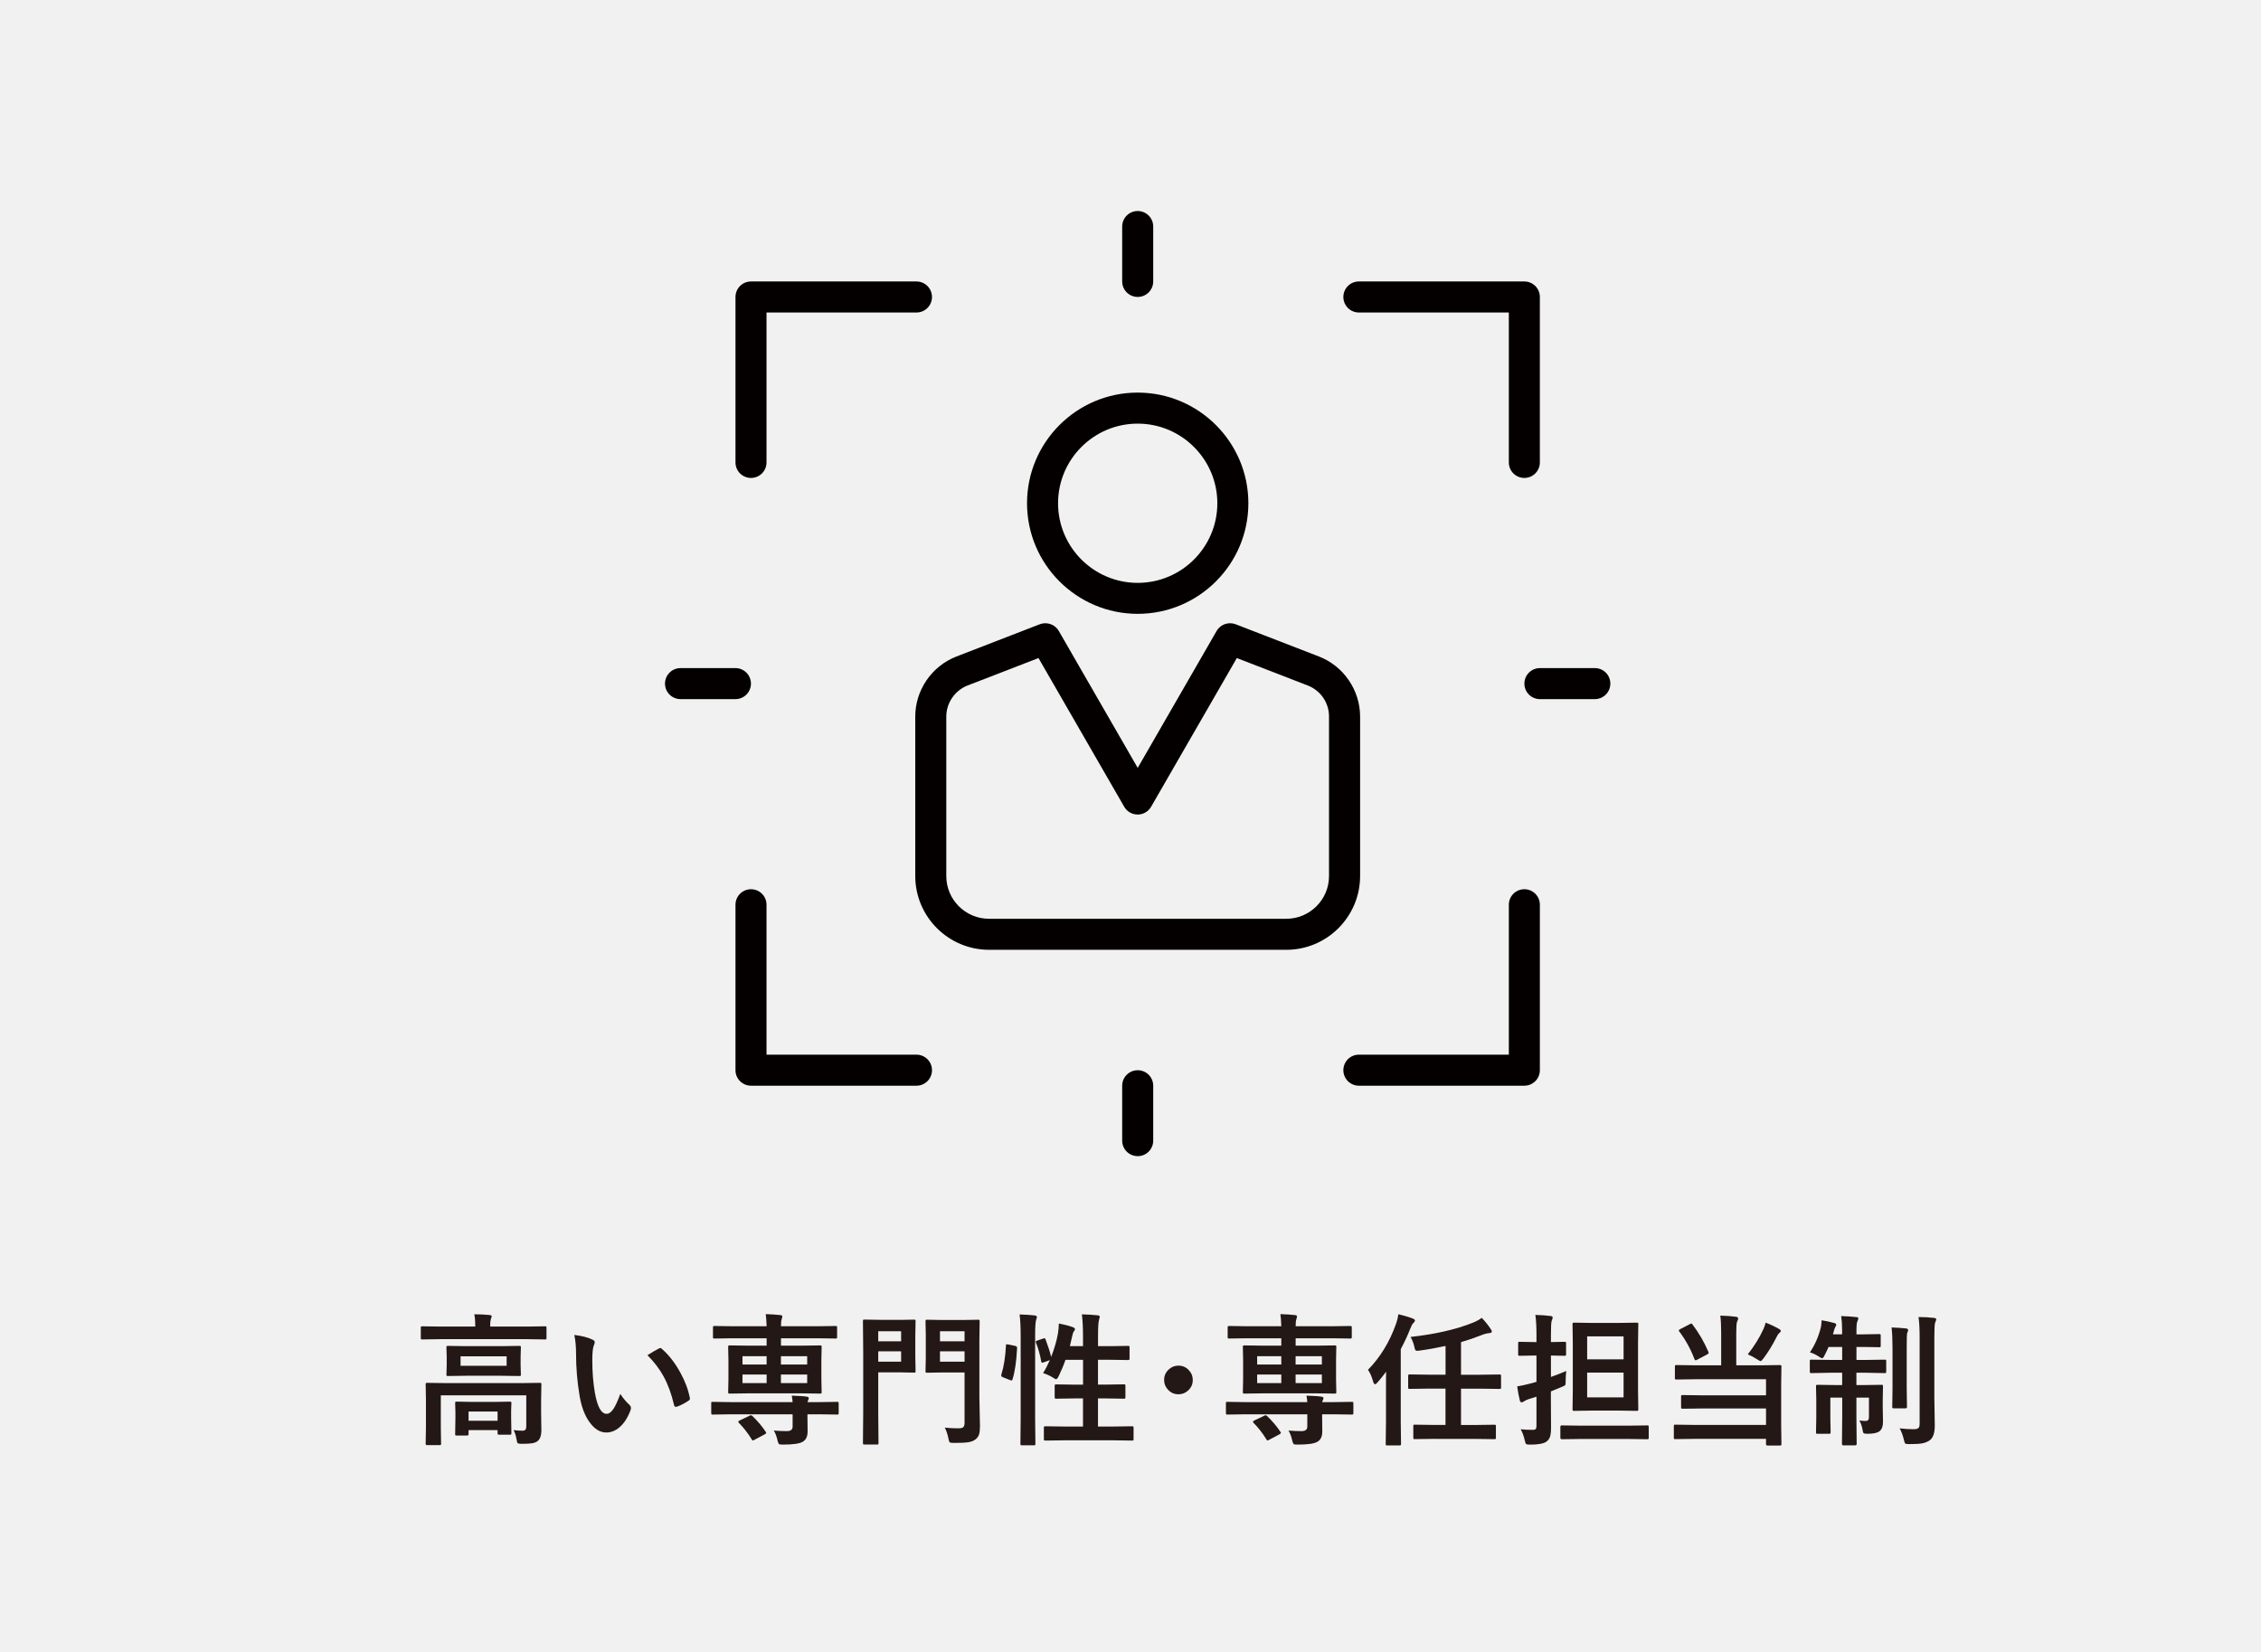 <svg xmlns="http://www.w3.org/2000/svg" id="uuid-055962d4-9c5a-4ca0-9ecb-6e227ab93128" viewBox="0 0 427 312.06"><g id="uuid-7b7af594-cb35-4630-ab94-9956a59cbf8c"><rect width="427" height="312.06" fill="#f1f1f1" stroke-width="0"></rect><path d="m83.2,252.96l-3.43.05c-.15,0-.24-.02-.26-.05s-.04-.11-.04-.24v-1.9c0-.14.02-.22.05-.25.04-.03.12-.04.25-.04l3.43.05h6.55v-.08c0-.99-.06-1.74-.18-2.24.89,0,1.84.04,2.86.13.29.03.44.12.44.28,0,.02-.06.2-.18.54-.08.28-.12.71-.12,1.29v.08h6.92l3.43-.05c.14,0,.22.02.25.05s.04.11.04.24v1.9c0,.14-.02.22-.05.25-.04.03-.11.04-.24.04l-3.43-.05h-16.28Zm13.79,17.18c.71.07,1.29.11,1.73.11s.67-.25.67-.77v-5.91h-16.14v6.05l.05,3.05c0,.14-.02.23-.05.26-.04.03-.11.04-.24.04h-2.33c-.14,0-.22-.02-.25-.07-.03-.03-.04-.11-.04-.24l.05-3.05v-5.25l-.05-2.85c0-.15.02-.24.05-.26s.12-.04.25-.04l3.64.05h13.97l3.64-.05c.15,0,.24.02.26.05s.04.12.04.25l-.05,3.07v2.21l.05,3.43c0,.9-.22,1.55-.65,1.94-.26.23-.62.38-1.08.46-.41.07-1.07.11-1.96.11-.44,0-.7-.05-.79-.14-.08-.08-.15-.31-.21-.69-.11-.69-.3-1.29-.57-1.78Zm-2.4-15.86l3.48-.05c.15,0,.24.02.26.05s.04.11.04.24l-.05,1.75v1.66l.05,1.7c0,.14-.02.22-.05.25-.04.03-.12.04-.25.04l-3.48-.05h-6.51l-3.47.05c-.15,0-.24-.02-.26-.05s-.04-.11-.04-.24l.05-1.7v-1.66l-.05-1.75c0-.14.02-.22.05-.25.04-.03.12-.04.25-.04l3.47.05h6.51Zm-6.39,16.88h-1.95c-.14,0-.22-.02-.25-.05s-.04-.11-.04-.24l.05-3.1v-1.02l-.05-1.7c0-.14.02-.22.05-.25s.11-.04.24-.04l2.91.05h4.22l2.9-.05c.15,0,.24.02.26.05s.04.11.04.24l-.05,1.44v1.19l.05,3.03c0,.13-.02.21-.05.24-.03.03-.11.05-.24.05h-2c-.15,0-.24-.02-.28-.05-.03-.04-.04-.11-.04-.24v-.57h-5.48v.72c0,.13-.02.21-.05.24-.03.03-.11.05-.24.05Zm7.48-13.17v-1.79h-8.7v1.79h8.7Zm-7.19,8.64v1.74h5.48v-1.74h-5.48Z" fill="#231815" stroke-width="0"></path><path d="m108.45,252.16c1.47.18,2.61.47,3.43.88.29.13.44.29.44.49,0,.16-.07.41-.22.75-.16.49-.24,1.38-.24,2.65,0,2.24.16,4.29.49,6.16.47,2.65,1.2,3.97,2.21,3.97.46,0,.89-.32,1.31-.95.37-.56.8-1.5,1.28-2.81.46.72,1.03,1.42,1.73,2.08.18.17.28.36.28.58,0,.12-.03.26-.08.42-.54,1.45-1.26,2.54-2.14,3.27-.75.62-1.56.94-2.45.94-1.2,0-2.27-.69-3.23-2.06-.89-1.28-1.49-2.94-1.82-4.98-.43-2.57-.65-5.19-.65-7.86,0-1.36-.11-2.54-.33-3.53Zm13.83,3.82c.89-.56,1.6-.97,2.12-1.24.15-.07.25-.11.3-.11.09,0,.18.05.29.16,1.33,1.15,2.49,2.65,3.49,4.48.89,1.61,1.49,3.19,1.79,4.76.02.06.03.11.03.16,0,.16-.11.3-.32.43-.79.51-1.49.87-2.11,1.08-.09.03-.17.04-.24.04-.18,0-.29-.11-.33-.34-.5-2.12-1.16-3.93-1.99-5.43-.77-1.4-1.79-2.73-3.05-4Z" fill="#231815" stroke-width="0"></path><path d="m149.69,264.84c-.02-.31-.07-.71-.16-1.21,1.35.04,2.3.1,2.83.19.25.03.38.13.38.3,0,.09-.04.22-.13.4-.05.1-.09.21-.12.33h2.24l3.38-.05c.14,0,.22.02.25.05.02.03.03.11.03.24v1.79c0,.15-.01.24-.04.27-.03.03-.11.05-.24.05l-3.38-.05h-2.24v.38l.03,2.86c0,.98-.33,1.65-1,1.99-.62.33-1.83.49-3.64.49-.43,0-.69-.03-.76-.09s-.16-.24-.24-.53c-.19-.88-.44-1.56-.75-2.03.87.07,1.69.11,2.45.11s1.11-.29,1.11-.86v-2.32h-11.72l-3.38.05c-.13,0-.21-.02-.24-.07-.02-.03-.03-.11-.03-.25v-1.79c0-.14.01-.22.04-.25s.1-.04.22-.04l3.38.05h11.72Zm1.41-1.65h-9.51l-3.74.05c-.16,0-.25-.02-.29-.05-.03-.04-.04-.11-.04-.24l.05-2.43v-3.57l-.05-2.51c0-.15.02-.24.05-.26.04-.03.14-.04.28-.04l3.74.05h3.19v-1.4h-6.41l-3.43.05c-.14,0-.22-.02-.25-.05s-.04-.11-.04-.24v-1.75c0-.16.02-.25.05-.29.04-.03.11-.04.24-.04l3.43.05h6.41c-.04-1.04-.09-1.8-.17-2.29,1.04.03,1.96.09,2.78.18.24.03.36.12.36.28,0,.04-.04.22-.13.54-.09.2-.13.63-.13,1.29h6.86l3.45-.05c.14,0,.22.02.25.05.03.04.04.14.04.28v1.75c0,.14-.02.22-.05.25-.04.03-.11.04-.24.04l-3.45-.05h-6.86v1.4h3.61l3.78-.05c.14,0,.22.02.25.05s.04.12.04.25l-.05,2.43v3.65l.05,2.43c0,.13-.02.21-.05.24-.03.03-.11.05-.24.05l-3.78-.05Zm-8.99,4.3c1,.97,1.84,1.96,2.5,2.97.06.09.09.16.09.21,0,.08-.1.17-.3.28l-1.89,1c-.17.1-.28.15-.33.15-.06,0-.13-.07-.21-.2-.69-1.14-1.49-2.18-2.41-3.11-.09-.1-.13-.18-.13-.24,0-.07.09-.15.28-.25l1.81-.86c.14-.07.24-.11.3-.11.07,0,.17.05.29.16Zm-1.89-9.74h4.56v-1.57h-4.56v1.57Zm0,3.51h4.56v-1.62h-4.56v1.62Zm12.22-5.08h-4.96v1.57h4.96v-1.57Zm0,5.08v-1.62h-4.96v1.62h4.96Z" fill="#231815" stroke-width="0"></path><path d="m170,249.32l2.61-.05c.15,0,.24.02.26.05s.04.12.04.25l-.05,2.74v3.94l.05,2.73c0,.15-.02.24-.05.26-.04.03-.12.04-.25.04l-2.61-.05h-4.14v7.67l.05,5.67c0,.14-.02.22-.05.25-.04.03-.11.04-.24.04h-2.36c-.13,0-.21-.02-.24-.05-.03-.03-.05-.11-.05-.24l.05-5.67v-11.63l-.05-5.71c0-.15.02-.24.05-.26.04-.03.12-.04.25-.04l3.12.05h3.6Zm.18,2.14h-4.32v1.91h4.32v-1.91Zm0,5.75v-1.95h-4.32v1.95h4.32Zm8.25,12.46c.85.09,1.73.13,2.62.13.46,0,.76-.09.91-.26.13-.15.2-.41.2-.79v-9.5h-4.13l-2.91.05c-.16,0-.25-.02-.29-.05-.03-.04-.04-.12-.04-.25l.05-2.54v-4.34l-.05-2.53c0-.15.02-.24.07-.26.04-.03.12-.04.26-.04l2.91.05h3.74l2.94-.05c.15,0,.24.02.26.05s.04.12.04.25l-.05,3.53v10.85l.11,5.38c0,.72-.06,1.26-.17,1.61-.11.34-.32.64-.61.88-.36.3-.82.49-1.38.58-.56.1-1.48.14-2.76.14-.45,0-.72-.04-.8-.13-.09-.08-.17-.33-.24-.74-.18-.85-.41-1.52-.69-2.02Zm3.73-18.21h-4.64v1.91h4.64v-1.91Zm-4.64,5.75h4.64v-1.95h-4.64v1.95Z" fill="#231815" stroke-width="0"></path><path d="m190.41,253.96l1.27.26c.26.06.4.17.4.33v.11c-.13,2.54-.42,4.51-.87,5.91-.04.13-.1.2-.16.2-.03,0-.12-.03-.28-.08l-1.36-.54c-.22-.09-.33-.2-.33-.34,0-.04.01-.11.04-.2.47-1.49.75-3.31.86-5.47,0-.15.04-.22.12-.22.04,0,.14.02.32.05Zm2.14-5.67c1.08.03,2.03.09,2.83.18.29.03.44.13.44.3,0,.13-.04.3-.13.51-.13.33-.2,1.32-.2,2.99v15.69l.05,4.72c0,.16-.02.25-.05.29-.04.03-.12.04-.25.04h-2.23c-.15,0-.24-.02-.26-.07-.03-.04-.04-.12-.04-.26l.05-4.69v-15.63c0-1.73-.07-3.09-.21-4.07Zm4.43,4.56c.11-.04.18-.07.24-.07.1,0,.18.07.24.22.54,1.45.89,2.56,1.05,3.32.61-1.56,1.03-3.01,1.28-4.38.1-.62.16-1.26.18-1.94.91.17,1.78.39,2.58.67.31.11.46.24.46.38,0,.12-.05.24-.16.37-.16.21-.27.49-.33.84-.14.67-.3,1.34-.47,2.02h2.48v-1.94c0-1.54-.07-2.9-.21-4.07,1.14.03,2.12.09,2.94.18.29.03.44.12.44.28,0,.04-.04.22-.13.54-.13.37-.2,1.37-.2,2.99v2.02h2.27l3.38-.05c.14,0,.23.02.26.05.03.04.04.12.04.25v2.08c0,.14-.02.22-.07.25-.03.03-.11.04-.24.04l-3.38-.05h-2.27v4.69h1.46l3.43-.05c.14,0,.22.02.25.05.03.04.04.12.04.25v2.1c0,.14-.02.23-.05.26-.03.03-.11.05-.24.05l-3.43-.05h-1.46v5.31h2.73l3.69-.05c.15,0,.24.02.26.05.03.04.04.12.04.24v2.08c0,.16-.02.25-.05.29-.04.03-.12.04-.25.04l-3.69-.05h-8.96l-3.7.05c-.14,0-.22-.02-.25-.07-.03-.04-.04-.12-.04-.26v-2.08c0-.13.02-.21.05-.24.03-.03.11-.05.24-.05l3.7.05h3.4v-5.31h-1.62l-3.43.05c-.14,0-.22-.02-.25-.05-.04-.04-.05-.12-.05-.25v-2.1c0-.15.02-.24.07-.26.03-.03.11-.04.24-.04l3.43.05h1.62v-4.69h-3.32c-.36,1.04-.79,2.07-1.29,3.1-.2.38-.36.57-.49.57-.07,0-.24-.09-.51-.26-.61-.4-1.25-.69-1.94-.9.46-.73.88-1.55,1.27-2.45l-1.13.41c-.16.05-.26.08-.32.08-.09,0-.15-.08-.17-.25-.22-1.25-.54-2.42-.98-3.51-.04-.11-.05-.18-.05-.22,0-.09.11-.16.33-.22l1.05-.36Z" fill="#231815" stroke-width="0"></path><path d="m222.56,257.96c.8,0,1.47.3,2,.9.47.51.7,1.11.7,1.81,0,.8-.3,1.47-.9,2-.51.47-1.11.7-1.81.7-.8,0-1.47-.3-2-.9-.47-.51-.7-1.11-.7-1.81,0-.8.3-1.47.9-2,.51-.47,1.11-.7,1.81-.7Z" fill="#231815" stroke-width="0"></path><path d="m246.89,264.84c-.02-.31-.07-.71-.16-1.21,1.35.04,2.3.1,2.83.19.25.03.38.13.38.3,0,.09-.04.22-.13.4-.05.1-.09.21-.12.33h2.24l3.38-.05c.14,0,.22.02.25.05.02.03.03.11.03.24v1.79c0,.15-.01.24-.04.27-.03.03-.11.05-.24.05l-3.38-.05h-2.24v.38l.03,2.86c0,.98-.33,1.65-1,1.99-.62.33-1.83.49-3.64.49-.43,0-.69-.03-.76-.09s-.16-.24-.24-.53c-.19-.88-.44-1.56-.75-2.03.87.07,1.69.11,2.45.11s1.11-.29,1.11-.86v-2.32h-11.72l-3.38.05c-.13,0-.21-.02-.24-.07-.02-.03-.03-.11-.03-.25v-1.79c0-.14.01-.22.04-.25s.1-.04.22-.04l3.38.05h11.72Zm1.41-1.65h-9.51l-3.74.05c-.16,0-.25-.02-.29-.05-.03-.04-.04-.11-.04-.24l.05-2.43v-3.57l-.05-2.51c0-.15.02-.24.05-.26.04-.03.14-.04.28-.04l3.74.05h3.19v-1.4h-6.41l-3.43.05c-.14,0-.22-.02-.25-.05s-.04-.11-.04-.24v-1.75c0-.16.02-.25.05-.29.04-.03.11-.04.24-.04l3.43.05h6.41c-.04-1.04-.09-1.8-.17-2.29,1.04.03,1.96.09,2.78.18.24.03.36.12.36.28,0,.04-.04.22-.13.54-.09.2-.13.63-.13,1.29h6.86l3.45-.05c.14,0,.22.02.25.05.03.04.04.14.04.28v1.75c0,.14-.02.22-.05.25-.04.03-.11.04-.24.04l-3.45-.05h-6.86v1.4h3.61l3.78-.05c.14,0,.22.02.25.05s.04.12.04.25l-.05,2.43v3.65l.05,2.43c0,.13-.02.21-.05.24-.03.03-.11.05-.24.05l-3.78-.05Zm-8.99,4.3c1,.97,1.84,1.96,2.5,2.97.06.09.09.16.09.21,0,.08-.1.17-.3.28l-1.89,1c-.17.1-.28.15-.33.15-.06,0-.13-.07-.21-.2-.69-1.14-1.49-2.18-2.41-3.11-.09-.1-.13-.18-.13-.24,0-.07.09-.15.28-.25l1.81-.86c.14-.07.24-.11.3-.11.07,0,.17.05.29.16Zm-1.89-9.74h4.56v-1.57h-4.56v1.57Zm0,3.51h4.56v-1.62h-4.56v1.62Zm12.22-5.08h-4.96v1.57h4.96v-1.57Zm0,5.08v-1.62h-4.96v1.62h4.96Z" fill="#231815" stroke-width="0"></path><path d="m258.36,258.74c2.3-2.36,4.06-5.22,5.26-8.61.24-.67.39-1.3.46-1.88,1.05.25,1.95.51,2.7.8.29.11.44.24.44.38,0,.15-.1.31-.3.49-.17.12-.38.52-.65,1.21-.44,1.14-1.02,2.38-1.73,3.72v13.78l.05,4.1c0,.14-.02.23-.07.26-.04.03-.12.04-.25.04h-2.28c-.14,0-.22-.02-.25-.05s-.04-.12-.04-.25l.05-4.1v-6.21c0-1.44,0-2.55.03-3.32-.53.71-1.06,1.38-1.6,1.99-.19.25-.36.38-.49.38-.17,0-.3-.21-.4-.62-.24-.85-.55-1.56-.95-2.11Zm12.47,13.05l-3.64.05c-.14,0-.22-.02-.25-.05-.02-.03-.03-.11-.03-.24v-2.15c0-.14.01-.22.04-.25s.11-.04.24-.04l3.64.05h2.16v-6.86h-3.05l-3.7.05c-.14,0-.23-.02-.26-.05-.03-.03-.04-.11-.04-.24v-2.11c0-.16.02-.25.07-.29.03-.03.11-.04.24-.04l3.7.05h3.05v-5.43c-1.68.37-3.3.66-4.86.87-.25.04-.42.05-.49.05-.18,0-.3-.06-.38-.18-.05-.1-.11-.3-.17-.62-.15-.64-.39-1.25-.71-1.82,4.67-.52,8.59-1.41,11.77-2.69.71-.29,1.27-.6,1.67-.92.67.69,1.23,1.4,1.7,2.11.14.19.21.36.21.49,0,.17-.17.26-.51.29-.44.04-.95.17-1.53.41-1.3.51-2.56.94-3.78,1.29v6.16h3.56l3.7-.05c.14,0,.23.02.26.05.03.04.04.14.04.28v2.11c0,.13-.02.21-.05.24-.04.03-.12.05-.25.05l-3.7-.05h-3.56v6.86h2.65l3.64-.05c.14,0,.23.02.26.05.03.04.04.12.04.24v2.15c0,.13-.02.21-.05.24-.03.03-.12.05-.26.05l-3.64-.05h-7.73Z" fill="#231815" stroke-width="0"></path><path d="m287.2,269.98c.65.07,1.41.11,2.27.11.29,0,.48-.06.57-.17s.13-.33.13-.65v-5.44l-1.46.45c-.37.13-.66.27-.88.41-.16.13-.3.2-.44.2-.18,0-.3-.11-.36-.33-.19-.76-.36-1.65-.5-2.68.65-.1,1.48-.28,2.48-.54.32-.07.7-.18,1.16-.32v-4.97h-.49l-2.68.05c-.14,0-.22-.02-.25-.05s-.04-.12-.04-.25v-2.04c0-.15.02-.24.05-.26s.11-.04.24-.04l2.68.05h.49v-1.29c0-1.61-.07-2.89-.21-3.84,1.08.03,2.03.09,2.83.2.29.03.44.12.44.29,0,.12-.06.31-.17.57-.11.22-.16,1.13-.16,2.73v1.34l2.56-.05c.15,0,.24.02.26.05.03.04.04.12.04.25v2.04c0,.15-.02.24-.05.26-.04.03-.12.04-.25.04l-2.56-.05v4.05c1.17-.42,2.13-.8,2.89-1.13-.07.64-.11,1.26-.11,1.86v.36c0,.25-.05.43-.16.51-.07.06-.27.16-.61.29-1.2.51-1.88.79-2.02.84v1.42l.03,5.46c0,.76-.07,1.33-.2,1.7-.12.37-.35.67-.67.9-.52.38-1.54.57-3.07.57-.44,0-.7-.04-.78-.13-.08-.07-.16-.31-.25-.71-.17-.76-.42-1.44-.75-2.04Zm11.46,1.83l-3.7.05c-.18,0-.28-.1-.28-.29v-2.03c0-.19.09-.29.28-.29l3.7.05h8.74l3.68-.05c.14,0,.22.02.25.05s.04.11.04.24v2.03c0,.13-.02.21-.05.24-.03.03-.11.05-.24.05l-3.68-.05h-8.74Zm7.12-21.92l3.32-.05c.15,0,.24.02.26.05s.04.11.04.24l-.05,3.6v8.85l.05,3.59c0,.15-.02.24-.05.28s-.12.05-.26.05l-3.32-.05h-5.21l-3.28.05c-.15,0-.24-.02-.26-.07-.03-.03-.04-.12-.04-.26l.05-3.59v-8.85l-.05-3.6c0-.14.02-.22.05-.25s.12-.04.25-.04l3.28.05h5.21Zm.84,2.54h-6.88v4.34h6.88v-4.34Zm0,11.52v-4.68h-6.88v4.68h6.88Z" fill="#231815" stroke-width="0"></path><path d="m324.88,248.51c1.23.04,2.22.11,2.97.22.27.03.41.14.41.34,0,.12-.07.31-.2.57-.11.25-.16.97-.16,2.16v6.1h4.51l3.69-.05c.16,0,.25.02.29.07.03.04.04.12.04.26l-.05,3.3v7.61l.05,3.7c0,.12-.02.2-.07.22-.04.03-.12.04-.26.04h-2.29c-.19,0-.29-.09-.29-.26v-1h-13.39l-3.72.05c-.15,0-.24-.02-.26-.05s-.04-.11-.04-.24v-2.12c0-.15.02-.24.05-.28.04-.03.12-.04.25-.04l3.72.05h13.39v-3.11h-12.01l-3.7.05c-.16,0-.25-.02-.28-.05-.04-.03-.05-.11-.05-.24v-2c0-.14.02-.22.07-.25.04-.03.12-.04.26-.04l3.7.05h12.01v-3.04h-13.24l-3.67.05c-.14,0-.23-.02-.26-.05-.03-.04-.04-.12-.04-.25v-2.11c0-.15.02-.24.07-.28.03-.03.11-.04.24-.04l3.67.05h4.76v-6.1c0-1.35-.05-2.45-.16-3.3Zm-5.25,1.67c1.19,1.56,2.19,3.28,3.01,5.18.04.1.05.17.05.21,0,.07-.11.17-.33.3l-1.81.95c-.16.09-.27.13-.33.13-.08,0-.15-.07-.21-.21-.69-1.85-1.64-3.6-2.87-5.23-.06-.09-.09-.16-.09-.21,0-.07.1-.15.29-.25l1.78-.92c.14-.08.24-.12.3-.12.07,0,.14.06.21.17Zm10.45,5.64c1.26-1.59,2.25-3.21,2.99-4.85.13-.29.26-.67.38-1.13.91.34,1.77.75,2.56,1.21.2.11.3.23.3.38,0,.09-.09.21-.28.37s-.34.37-.46.65c-.8,1.58-1.64,2.96-2.53,4.14-.26.34-.44.51-.54.51-.11,0-.32-.11-.65-.33-.58-.38-1.17-.69-1.78-.95Z" fill="#231815" stroke-width="0"></path><path d="m347.74,248.6c1.09.03,2.03.09,2.81.19.27,0,.41.09.41.26,0,.06-.07.26-.2.59-.11.24-.16.73-.16,1.49v.92h1.29l2.99-.05c.14,0,.23.02.26.05.03.04.04.11.04.24v1.9c0,.14-.02.22-.05.25s-.12.04-.25.04l-2.99-.05h-1.29v2.45h1.81l3.51-.05c.14,0,.23.02.26.05.03.04.04.12.04.25v1.91c0,.16-.02.26-.07.29-.03.03-.11.04-.24.04l-3.51-.07h-1.81v2.33h1.4l3.32-.05c.15,0,.24.02.26.05s.04.11.04.24l-.05,2.73v.95l.05,3.04c0,.82-.21,1.39-.62,1.73-.41.34-1.17.51-2.27.51-.43,0-.69-.04-.78-.13-.07-.07-.14-.29-.2-.67-.11-.65-.31-1.22-.59-1.71.48.06.88.09,1.19.09.41,0,.62-.23.62-.69v-3.72h-2.37v3.56l.05,5.18c0,.19-.1.28-.29.28h-2.2c-.19,0-.29-.09-.29-.28l.05-5.15v-3.59h-2.24v3.99l.05,2.53c0,.14-.02.23-.05.26-.03.03-.11.05-.24.05h-2.18c-.14,0-.22-.02-.25-.05s-.04-.12-.04-.25l.05-2.66v-3.55l-.05-2.45c0-.14.02-.22.05-.25.04-.03.12-.04.25-.04l3.35.05h1.29v-2.33h-2.27l-3.55.07c-.14,0-.22-.02-.25-.07-.03-.03-.04-.12-.04-.26v-1.91c0-.15.02-.24.05-.26s.11-.04.24-.04l3.55.05h2.27v-2.45h-2.57c-.24.55-.48,1.07-.73,1.54-.18.4-.35.59-.49.59-.11,0-.32-.11-.65-.33-.55-.36-1.1-.62-1.65-.78.97-1.45,1.66-3.04,2.08-4.79.05-.21.1-.63.13-1.27.82.13,1.6.3,2.35.51.27.07.41.18.41.33,0,.11-.06.26-.18.45-.09.13-.18.4-.28.79l-.16.57h1.73v-.9c0-.93-.06-1.78-.18-2.56Zm9.49,2.15c.98.03,1.89.09,2.72.18.27.04.41.14.41.3,0,.09-.03.2-.08.33-.06.15-.1.24-.11.26-.05.25-.08,1.22-.08,2.89v7.45l.05,3.57c0,.13-.02.21-.05.24-.04.03-.13.05-.28.05h-2.16c-.14,0-.22-.02-.25-.05s-.04-.11-.04-.24l.05-3.57v-7.42c0-1.68-.06-3.01-.18-4Zm1.54,19.06c.98.11,1.85.16,2.6.16.48,0,.8-.08.95-.24.14-.14.21-.41.21-.82v-16.33c0-1.61-.07-2.88-.21-3.8,1,0,1.96.05,2.89.16.31.03.46.12.46.29,0,.09-.07.28-.2.57-.11.26-.16,1.17-.16,2.73v11.4l.08,5.39c0,1.39-.33,2.31-.98,2.76-.41.28-.89.47-1.44.57-.54.09-1.34.13-2.43.13-.42,0-.67-.04-.75-.13-.07-.08-.15-.32-.24-.72-.19-.82-.46-1.52-.79-2.11Z" fill="#231815" stroke-width="0"></path><path d="m214.86,115.95c-11.52,0-20.9-9.37-20.9-20.89s9.37-20.9,20.9-20.9,20.9,9.38,20.9,20.9-9.37,20.89-20.9,20.89Zm0-35.93c-8.29,0-15.04,6.74-15.04,15.04s6.74,15.04,15.04,15.04,15.04-6.75,15.04-15.04-6.75-15.04-15.04-15.04Z" fill="#040000" stroke-width="0"></path><path d="m242.93,179.41h-56.14c-7.68,0-13.94-6.25-13.94-13.94v-30.12c0-4.99,3.12-9.54,7.78-11.34l15.73-6.09c1.34-.51,2.88.01,3.6,1.27l14.9,25.86,14.9-25.86c.72-1.26,2.26-1.78,3.6-1.27l15.73,6.09c4.65,1.8,7.77,6.36,7.77,11.34v30.12c0,7.68-6.25,13.94-13.93,13.94Zm-46.8-55.11l-13.39,5.18c-2.41.93-4.03,3.3-4.03,5.88v30.12c0,4.45,3.62,8.07,8.07,8.07h56.14c4.45,0,8.07-3.62,8.07-8.07v-30.12c0-2.62-1.58-4.93-4.03-5.88l-13.38-5.18-16.19,28.09c-.52.91-1.49,1.47-2.54,1.47s-2.02-.56-2.54-1.47l-16.19-28.09Z" fill="#040000" stroke-width="0"></path><path d="m287.88,90.28c-1.62,0-2.93-1.31-2.93-2.93v-28.32h-28.32c-1.62,0-2.93-1.31-2.93-2.93s1.31-2.93,2.93-2.93h31.25c1.62,0,2.93,1.31,2.93,2.93v31.25c0,1.62-1.31,2.93-2.93,2.93Z" fill="#040000" stroke-width="0"></path><path d="m287.88,205.08h-31.25c-1.62,0-2.93-1.31-2.93-2.93s1.31-2.93,2.93-2.93h28.32v-28.32c0-1.62,1.31-2.93,2.93-2.93s2.93,1.31,2.93,2.93v31.25c0,1.62-1.31,2.93-2.93,2.93Z" fill="#040000" stroke-width="0"></path><path d="m141.83,90.28c-1.62,0-2.93-1.31-2.93-2.93v-31.25c0-1.62,1.31-2.93,2.93-2.93h31.25c1.62,0,2.93,1.31,2.93,2.93s-1.31,2.93-2.93,2.93h-28.32v28.32c0,1.62-1.31,2.93-2.93,2.93Z" fill="#040000" stroke-width="0"></path><path d="m173.08,205.08h-31.25c-1.62,0-2.93-1.31-2.93-2.93v-31.25c0-1.62,1.31-2.93,2.93-2.93s2.93,1.31,2.93,2.93v28.32h28.32c1.62,0,2.93,1.31,2.93,2.93s-1.31,2.93-2.93,2.93Z" fill="#040000" stroke-width="0"></path><path d="m138.89,132.06h-10.37c-1.62,0-2.93-1.31-2.93-2.93s1.31-2.93,2.93-2.93h10.37c1.62,0,2.93,1.31,2.93,2.93s-1.31,2.93-2.93,2.93Z" fill="#040000" stroke-width="0"></path><path d="m214.86,56.09c-1.62,0-2.93-1.31-2.93-2.93v-10.37c0-1.62,1.31-2.93,2.93-2.93s2.93,1.31,2.93,2.93v10.37c0,1.62-1.31,2.93-2.93,2.93Z" fill="#040000" stroke-width="0"></path><path d="m301.19,132.06h-10.37c-1.62,0-2.93-1.31-2.93-2.93s1.31-2.93,2.93-2.93h10.37c1.62,0,2.93,1.31,2.93,2.93s-1.31,2.93-2.93,2.93Z" fill="#040000" stroke-width="0"></path><path d="m214.86,218.39c-1.62,0-2.93-1.31-2.93-2.93v-10.37c0-1.62,1.31-2.93,2.93-2.93s2.93,1.31,2.93,2.93v10.37c0,1.62-1.31,2.93-2.93,2.93Z" fill="#040000" stroke-width="0"></path></g></svg>
